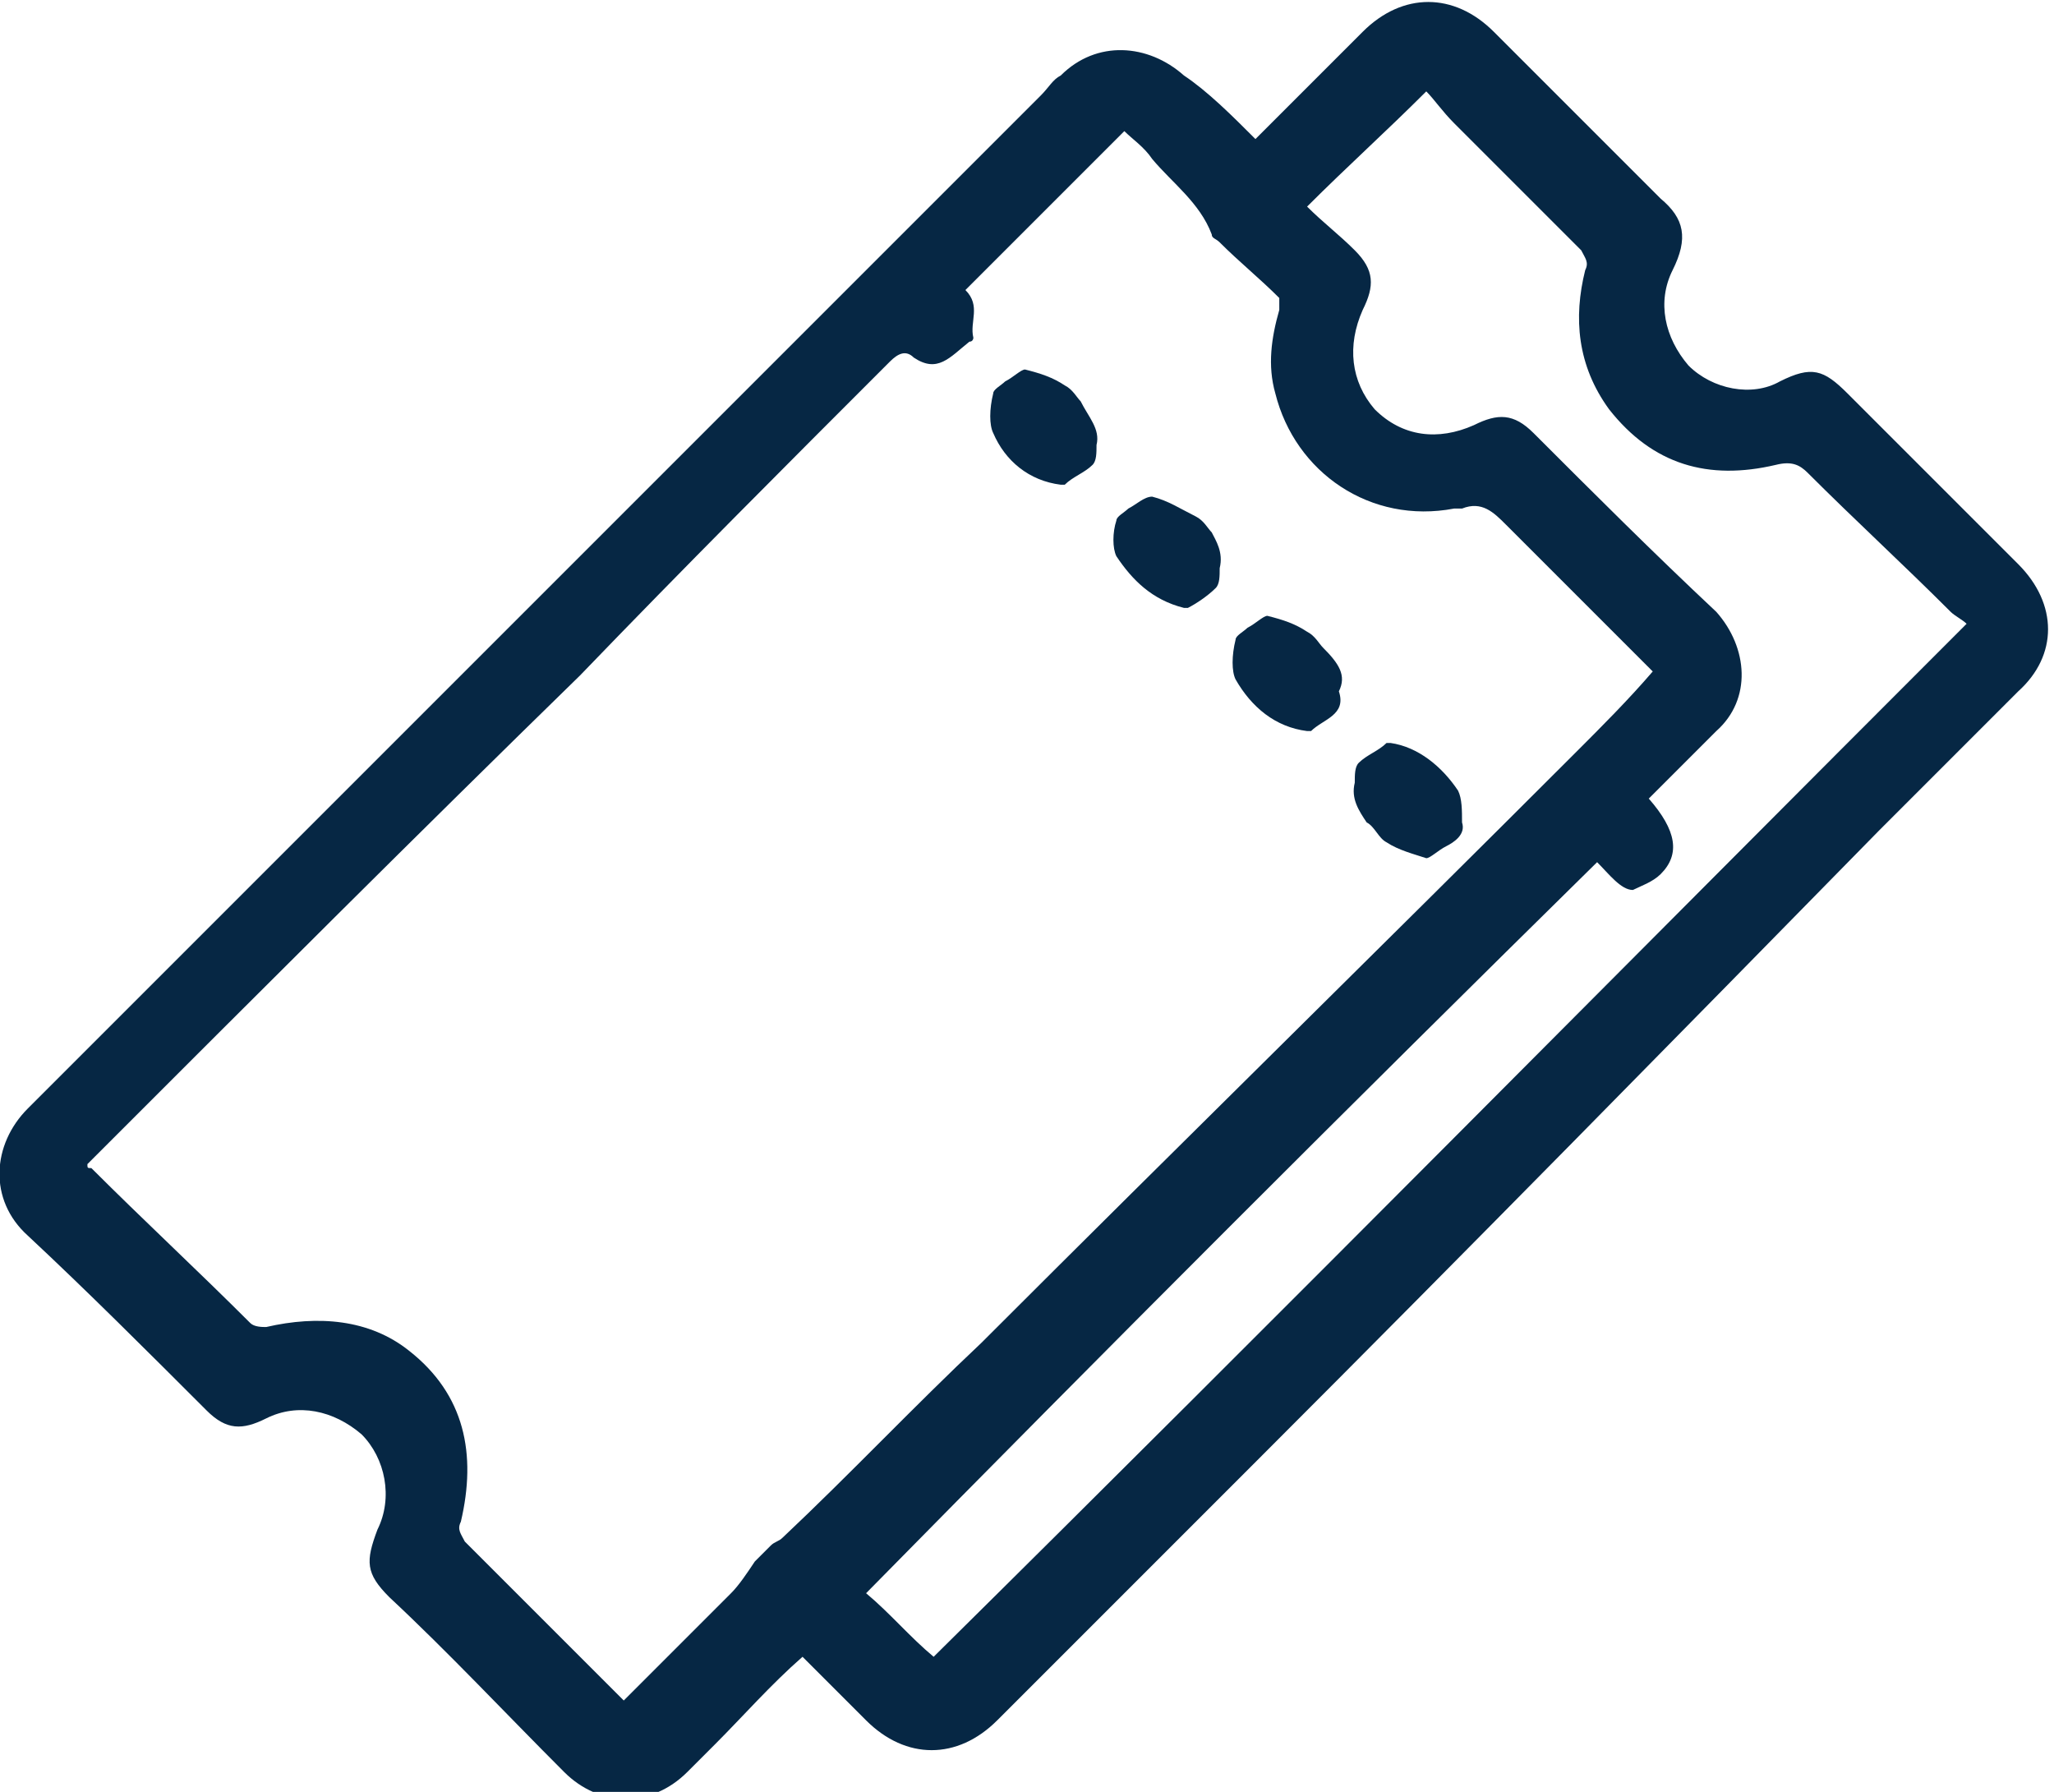 <?xml version="1.0" encoding="utf-8"?>
<!-- Generator: Adobe Illustrator 23.0.1, SVG Export Plug-In . SVG Version: 6.00 Build 0)  -->
<svg version="1.1" id="Layer_1" xmlns="http://www.w3.org/2000/svg" xmlns:xlink="http://www.w3.org/1999/xlink" x="0px" y="0px"
	 viewBox="0 0 51.7 45.1" style="enable-background:new 0 0 51.7 45.1;" xml:space="preserve">
<style type="text/css">
	.st0{clip-path:url(#SVGID_2_);fill:#062744;}
</style>
<g>
	<defs>
		<rect id="SVGID_1_" width="51.7" height="45.1"/>
	</defs>
	<clipPath id="SVGID_2_">
		<use xlink:href="#SVGID_1_"  style="overflow:visible;"/>
	</clipPath>
	<path class="st0" d="M40.2,21.7C34,27.8,27.9,33.9,21.8,40.1c0.6,0.5,1.1,1.1,1.7,1.6c8.7-8.6,17.3-17.3,26-26
		c-0.1-0.1-0.3-0.2-0.4-0.3c-1.2-1.2-2.4-2.3-3.6-3.5c-0.2-0.2-0.4-0.3-0.8-0.2c-1.7,0.4-3.1,0-4.2-1.4c-0.8-1.1-0.9-2.3-0.6-3.5
		c0.1-0.2,0-0.3-0.1-0.5c-1.1-1.1-2.1-2.1-3.2-3.2c-0.3-0.3-0.5-0.6-0.7-0.8c-1,1-2,1.9-3,2.9c0.4,0.4,0.8,0.7,1.2,1.1
		c0.5,0.5,0.5,0.9,0.2,1.5c-0.4,0.9-0.3,1.8,0.3,2.5c0.7,0.7,1.6,0.8,2.5,0.4c0.6-0.3,1-0.3,1.5,0.2c1.5,1.5,3,3,4.6,4.5
		c0.8,0.9,0.9,2.2,0,3c-0.4,0.4-0.7,0.7-1.1,1.1c-0.2,0.2-0.4,0.4-0.6,0.6c0.7,0.8,0.8,1.4,0.3,1.9c-0.2,0.2-0.5,0.3-0.7,0.4
		C40.8,22.4,40.5,22,40.2,21.7 M24.3,7.3c0.4,0.4,0.1,0.8,0.2,1.2c0,0,0,0.1-0.1,0.1C23.9,9,23.6,9.4,23,9c-0.2-0.2-0.4-0.1-0.6,0.1
		c-2.6,2.6-5.2,5.2-7.8,7.9C10.5,21,6.5,25,2.4,29.1c-0.1,0.1-0.1,0.1-0.2,0.2c0,0.1,0,0.1,0.1,0.1c1.3,1.3,2.7,2.6,4,3.9
		c0.1,0.1,0.3,0.1,0.4,0.1c1.3-0.3,2.6-0.2,3.6,0.6c1.4,1.1,1.7,2.6,1.3,4.3c-0.1,0.2,0,0.3,0.1,0.5c1.3,1.3,2.5,2.5,3.8,3.8
		c0.1,0.1,0.1,0.1,0.2,0.2c0.9-0.9,1.8-1.8,2.7-2.7c0.2-0.2,0.4-0.5,0.6-0.8c0.1-0.1,0.3-0.3,0.4-0.4c0.1-0.1,0.2-0.1,0.3-0.2
		c1.7-1.6,3.3-3.3,5-4.9c5-5,10-9.9,15-14.9c0.6-0.6,1.3-1.3,1.9-2c-0.1-0.1-0.2-0.2-0.2-0.2c-1.2-1.2-2.3-2.3-3.5-3.5
		c-0.3-0.3-0.6-0.6-1.1-0.4c-0.1,0-0.1,0-0.2,0c-2.1,0.4-4-0.9-4.5-2.9c-0.2-0.7-0.1-1.4,0.1-2.1c0-0.1,0-0.3,0-0.3
		c-0.5-0.5-1-0.9-1.5-1.4c-0.1-0.1-0.2-0.1-0.2-0.2C30.2,5.1,29.5,4.6,29,4c-0.2-0.3-0.5-0.5-0.7-0.7C26.9,4.7,25.6,6,24.3,7.3
		 M31.6,3.5c0.9-0.9,1.8-1.8,2.7-2.7c1-1,2.3-1,3.3,0C39,2.2,40.4,3.6,41.8,5c0.6,0.5,0.7,1,0.3,1.8c-0.4,0.8-0.2,1.7,0.4,2.4
		c0.6,0.6,1.6,0.8,2.3,0.4c0.8-0.4,1.1-0.3,1.7,0.3c1.4,1.4,2.9,2.9,4.3,4.3c1,1,1,2.3,0,3.2c-1.2,1.2-2.3,2.3-3.5,3.5
		C42.2,26.1,37,31.4,31.7,36.7c-2.2,2.2-4.4,4.4-6.6,6.6c-1,1-2.3,1-3.3,0c-0.6-0.6-1.1-1.1-1.6-1.6c-0.8,0.7-1.5,1.5-2.2,2.2
		c-0.2,0.2-0.4,0.4-0.7,0.7c-0.9,0.9-2.2,0.9-3.1,0c-1.5-1.5-2.9-3-4.4-4.4c-0.6-0.6-0.6-0.9-0.3-1.7c0.4-0.8,0.2-1.8-0.4-2.4
		c-0.7-0.6-1.6-0.8-2.4-0.4c-0.6,0.3-1,0.3-1.5-0.2c-1.5-1.5-3-3-4.5-4.4c-1-0.9-0.9-2.3,0-3.2c3.5-3.5,7.1-7.1,10.6-10.6
		c5-5,9.9-9.9,14.9-14.9c0.2-0.2,0.3-0.4,0.5-0.5c0.9-0.9,2.2-0.8,3.1,0C30.4,2.3,31,2.9,31.6,3.5"/>
	<path class="st0" d="M34.1,19.7c0-0.2,0-0.4,0.1-0.5c0.2-0.2,0.5-0.3,0.7-0.5c0,0,0.1,0,0.1,0c0.7,0.1,1.3,0.6,1.7,1.2
		c0.1,0.2,0.1,0.5,0.1,0.8c0.1,0.3-0.2,0.5-0.4,0.6c-0.2,0.1-0.4,0.3-0.5,0.3c-0.3-0.1-0.7-0.2-1-0.4c-0.2-0.1-0.3-0.4-0.5-0.5
		C34.2,20.4,34,20.1,34.1,19.7"/>
	<path class="st0" d="M30.7,14.3c0,0.2,0,0.4-0.1,0.5c-0.2,0.2-0.5,0.4-0.7,0.5c0,0-0.1,0-0.1,0c-0.8-0.2-1.3-0.7-1.7-1.3
		c-0.1-0.2-0.1-0.6,0-0.9c0-0.1,0.2-0.2,0.3-0.3c0.2-0.1,0.4-0.3,0.6-0.3c0.4,0.1,0.7,0.3,1.1,0.5c0.2,0.1,0.3,0.3,0.4,0.4
		C30.6,13.6,30.8,13.9,30.7,14.3"/>
	<path class="st0" d="M27.6,11.2c0,0.2,0,0.4-0.1,0.5c-0.2,0.2-0.5,0.3-0.7,0.5c0,0-0.1,0-0.1,0c-0.8-0.1-1.4-0.6-1.7-1.3
		c-0.1-0.2-0.1-0.6,0-1c0-0.1,0.2-0.2,0.3-0.3c0.2-0.1,0.4-0.3,0.5-0.3c0.4,0.1,0.7,0.2,1,0.4c0.2,0.1,0.3,0.3,0.4,0.4
		C27.4,10.5,27.7,10.8,27.6,11.2"/>
	<path class="st0" d="M33.7,17.4c0.2,0.6-0.4,0.7-0.7,1c0,0-0.1,0-0.1,0c-0.8-0.1-1.4-0.6-1.8-1.3c-0.1-0.2-0.1-0.6,0-1
		c0-0.1,0.2-0.2,0.3-0.3c0.2-0.1,0.4-0.3,0.5-0.3c0.4,0.1,0.7,0.2,1,0.4c0.2,0.1,0.3,0.3,0.4,0.4C33.7,16.7,33.9,17,33.7,17.4"/>
</g>
</svg>
